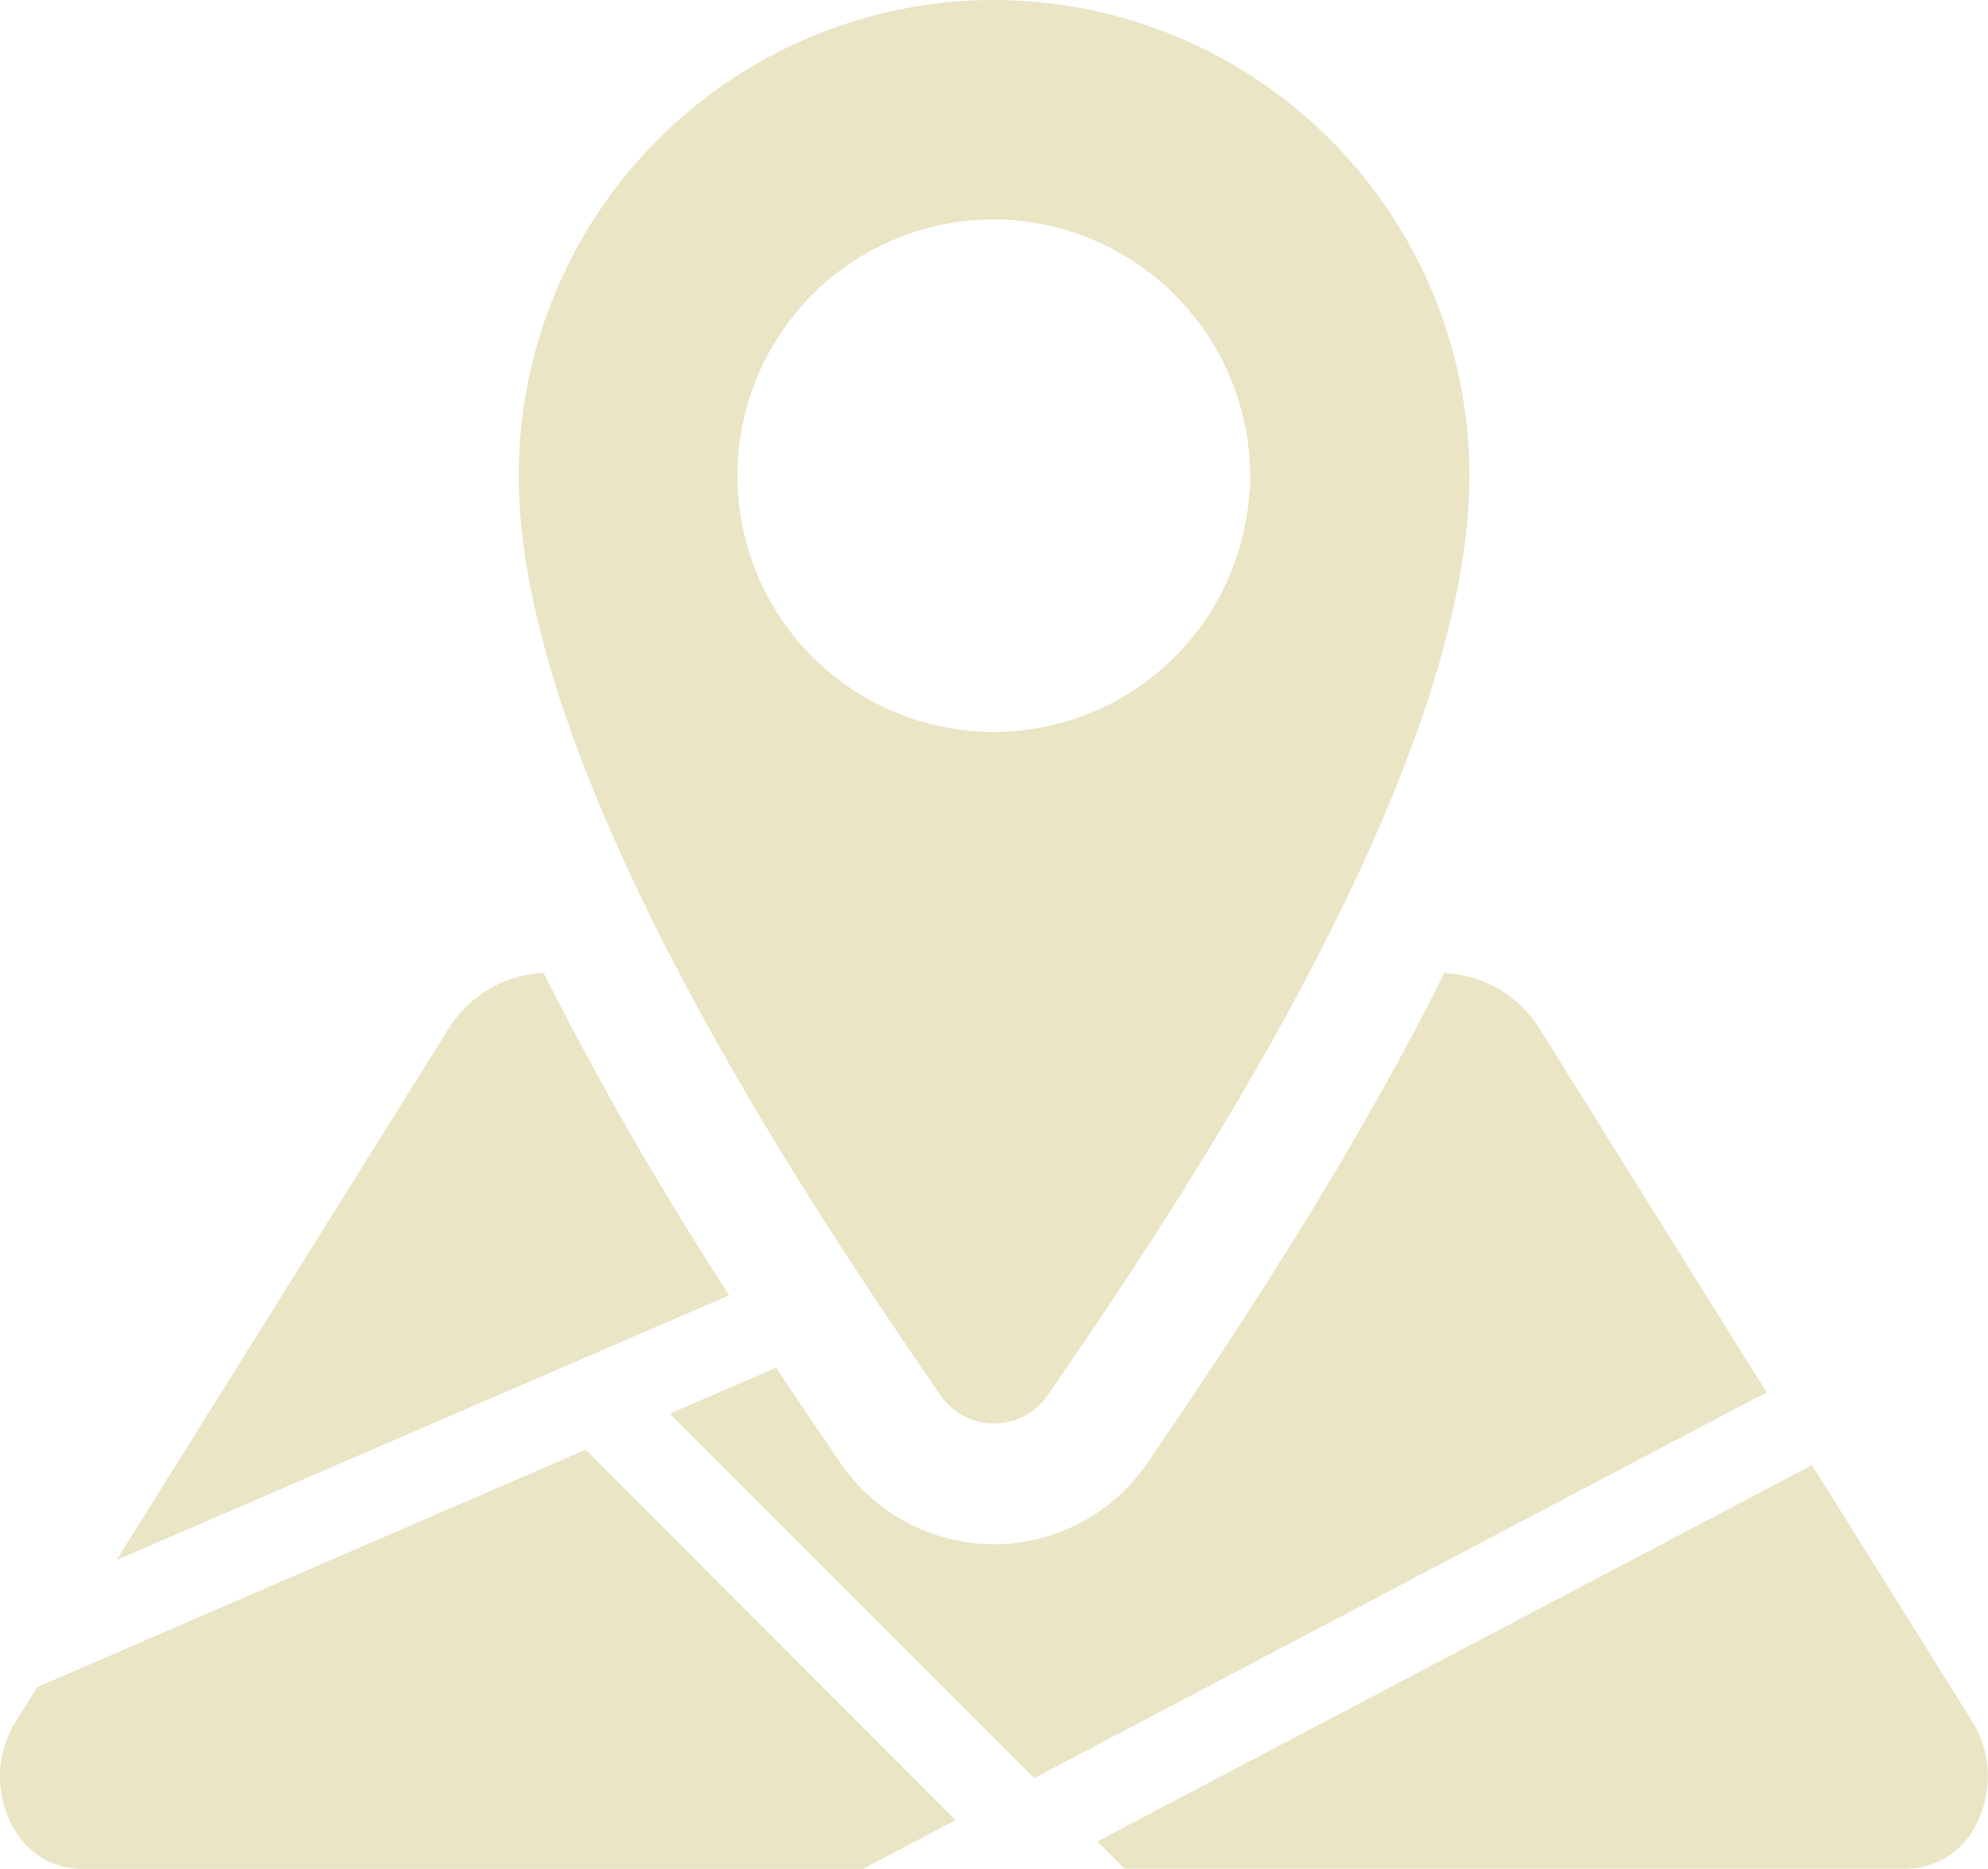 <svg xmlns="http://www.w3.org/2000/svg" viewBox="0 0 280.25 263.39"><defs><style>.cls-1{fill:#e9e5c5;}</style></defs><g id="Livello_2" data-name="Livello 2"><g id="Livello_1-2" data-name="Livello 1"><path class="cls-1" d="M249.07,196.3l-1.14-1.82-27-43.24-3.66-5.86A16.79,16.79,0,0,0,205,137.27l-1.38-.15-.62,1.24c-12.87,25.64-29.73,51-41.3,67.92a26.17,26.17,0,0,1-43.17,0c-2.92-4.27-5.6-8.23-8.19-12.11l-.92-1.4-1.54.67-10.76,4.65-2.7,1.17,2.08,2.08,48.28,48.28,1,1,1.3-.68,100-52.67Z"/><path class="cls-1" d="M100.62,183.51l2.16-.93-1.26-2a480.41,480.41,0,0,1-24.28-42.24l-.62-1.24-1.39.15A16.77,16.77,0,0,0,63,145.38L19.84,214.45l-3.4,5.44,5.89-2.55Z"/><path class="cls-1" d="M83.54,205.34l-1-1-1.24.54L5.82,237.55l-.57.25-.33.53-.24.38-2.54,4.07a14.62,14.62,0,0,0-.34,14.64,10.94,10.94,0,0,0,9.51,6H121.66l.43-.23,10.22-5.38,2.4-1.26-1.92-1.92Z"/><path class="cls-1" d="M278.11,242.78l-5.87-9.4-15.81-25.29-1-1.58-1.64.87-96.69,50.9-2.41,1.27,1.92,1.92,1.34,1.34.59.58H268.94a11,11,0,0,0,9.51-6A14.64,14.64,0,0,0,278.11,242.78Z"/><path class="cls-1" d="M140.12,0a67.09,67.09,0,0,0-67,67c0,42.91,43.19,105.92,59.45,129.65a9.18,9.18,0,0,0,15.13,0C164,172.94,207.14,109.93,207.14,67A67.09,67.09,0,0,0,140.12,0Zm36,69.36A36.12,36.12,0,1,1,137.78,31,36.27,36.27,0,0,1,176.17,69.36Z"/></g></g></svg>